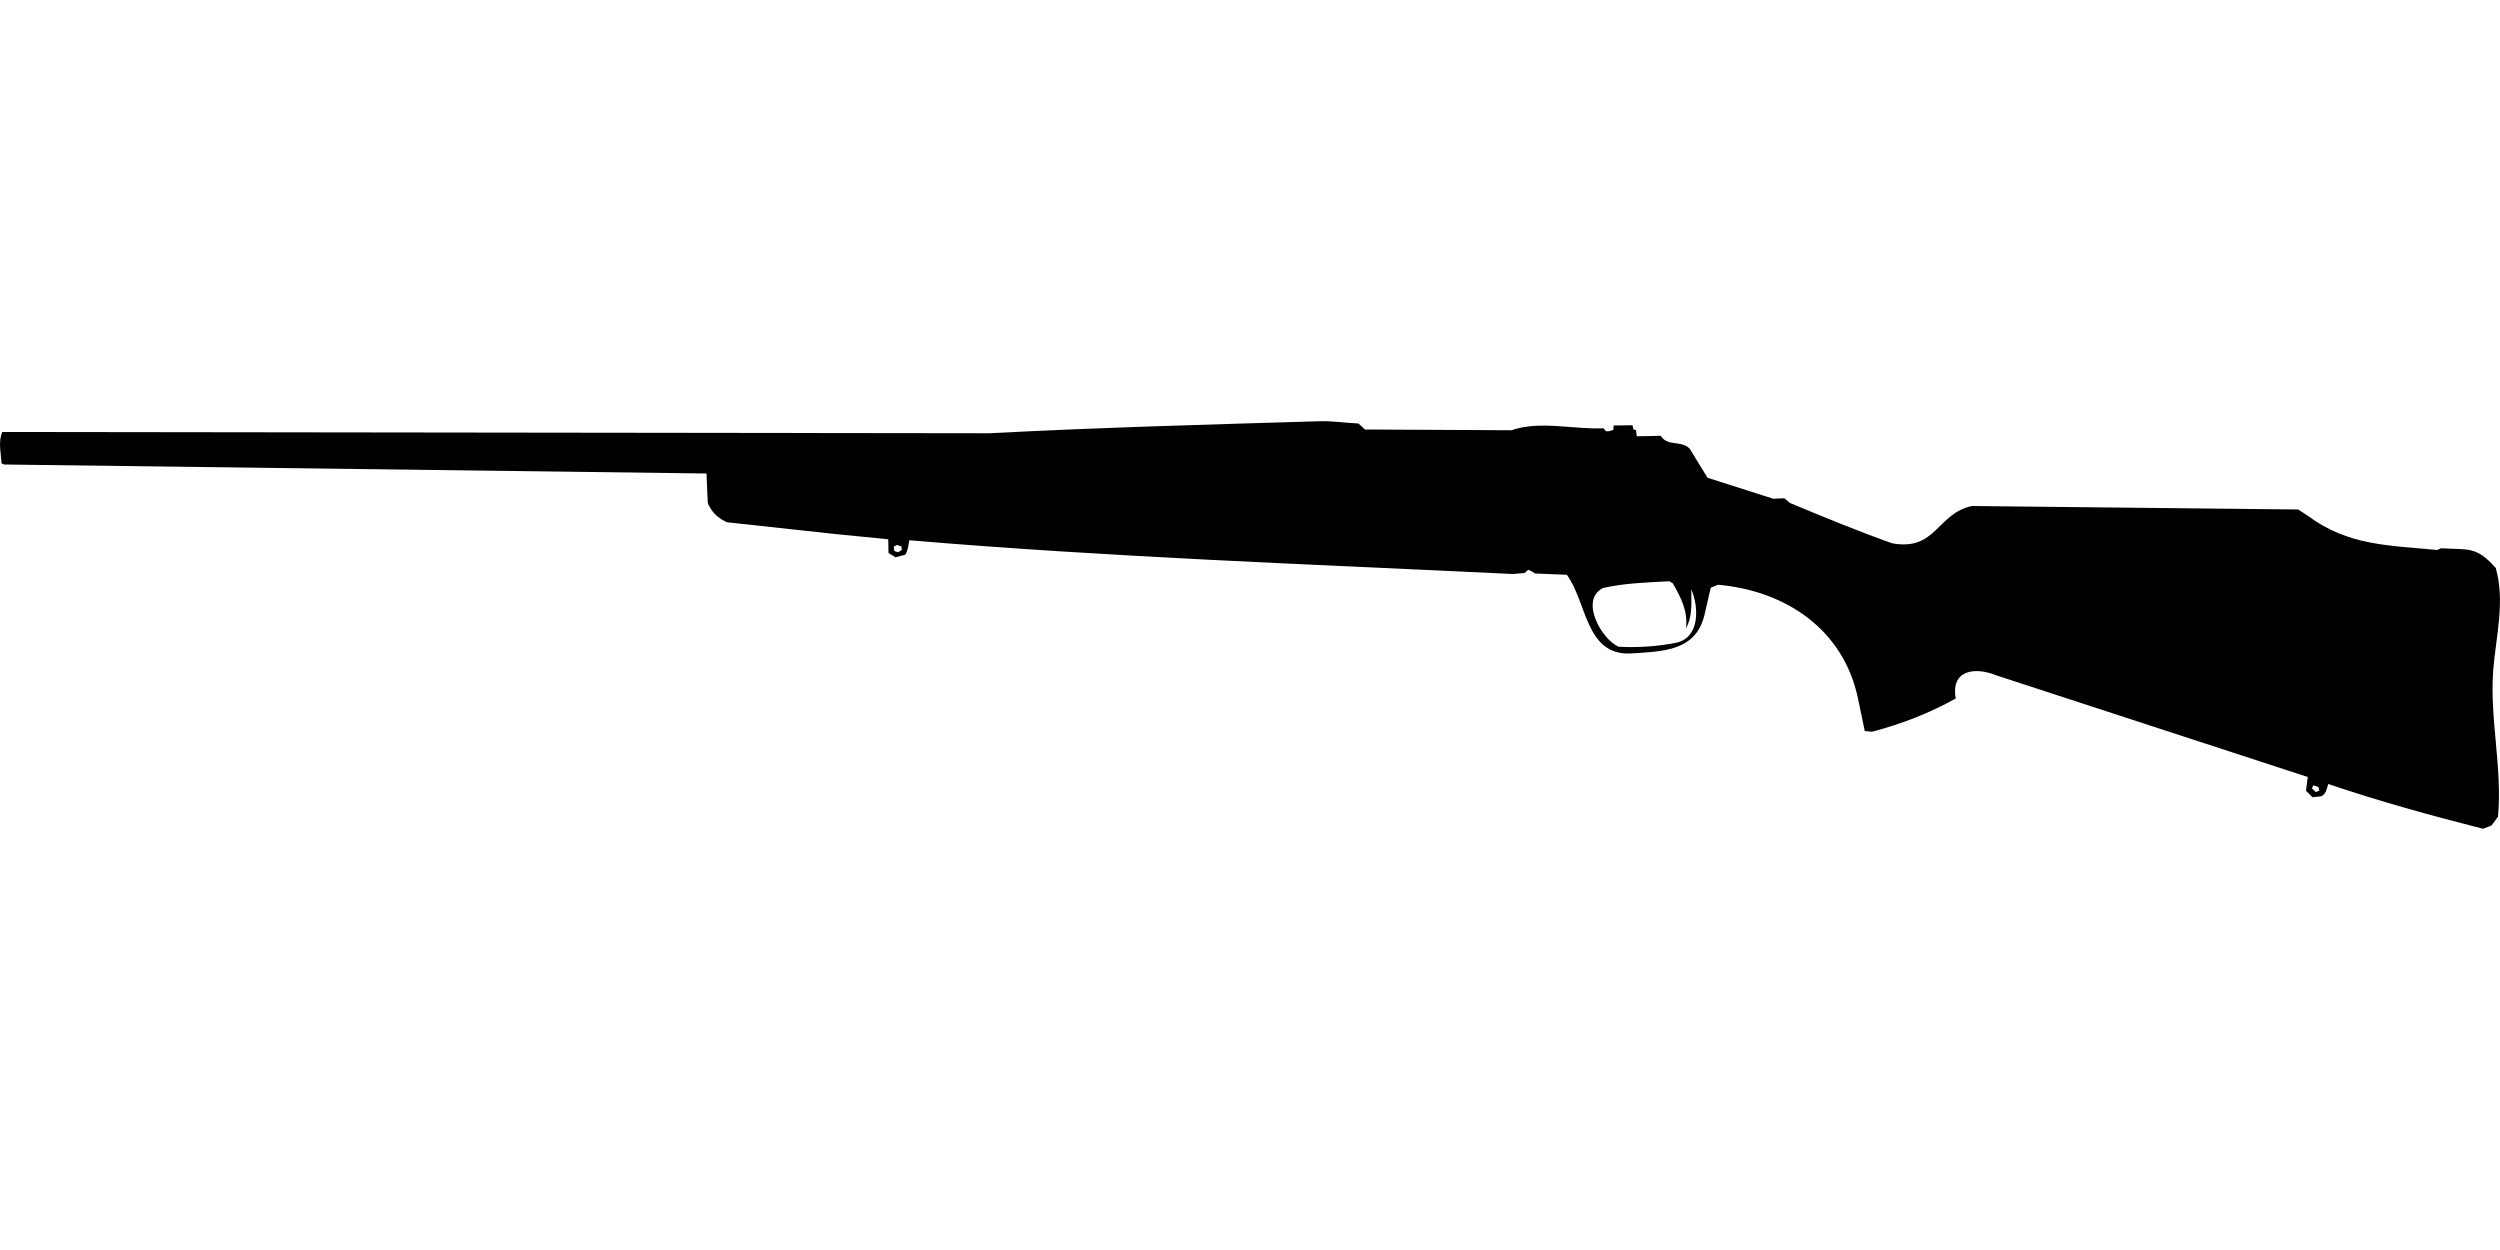 <?xml version="1.0" encoding="UTF-8"?>
<!DOCTYPE svg PUBLIC "-//W3C//DTD SVG 1.1//EN" "http://www.w3.org/Graphics/SVG/1.1/DTD/svg11.dtd">
<svg xmlns="http://www.w3.org/2000/svg" width="1000" height="500" version="1.1" viewBox="0 0 1000 500">
<path d="M527.7,168.5C483.7,169.8 439.7,171 395.8,173.3L0.9,172.8C-0.8,176.8 0.4,181.1 0.6,185.3L1.6,185.8L282.6,189.4L283.1,201.2C284.7,205 287.1,207.2 290.8,208.9L334.9,213.7L355.3,215.7L355.4,221.2L358.2,222.9L362.1,221.9C363.2,220.1 363.4,218.1 363.7,216.1C444,222.9 524.6,225.7 605.1,229.6L609.8,229.2L611.3,227.9C612.3,228.3 613.2,228.8 614,229.4L626.7,229.9C634.8,240.7 634.1,262 652,261.4C665.3,260.5 679,260.7 682.1,244.6L684.3,235.1L687.2,233.9C714.5,236.3 737.7,252 743.3,279.9L745.9,292.4L748.8,292.7C760.6,289.6 771.7,285.3 782.3,279.4C780.2,267.9 790.1,266.7 798.4,270.1L923.1,310.8L922.4,316.3L925,318.9L928.6,318.5C930.5,317.4 930.7,315.5 931.3,313.6C951.7,320.5 972.3,326.2 993.2,331.5L996.6,330.2L999.2,326.7C1001,307.1 995.8,287.6 997.3,267.9C998.4,254.5 1002.1,240.5 998.3,227.2C990.4,218.3 987.4,220 976.4,219.3L974.9,220C955.7,218.1 939.4,218.4 923.1,206.3L919.3,203.8L788.8,202.4C774.8,205.3 774.5,220.6 756.8,217.3C743,212.4 729.5,206.8 716,201.2L713.7,199.3L709.3,199.5L683,191.1L675.9,179.5C672.4,175.9 667,178.8 664.3,174.3C661.1,174.4 657.9,174.5 654.7,174.5L654.4,172L653.4,171.8L653,170.1L645.5,170.2L645.3,172L643.5,172.5L642.4,172.5L641.4,171.3C629.4,171.9 616,168.1 604.6,172.1L546,171.8L543.4,169.4C538.2,169.2 532.9,168.3 527.7,168.5ZM358.9,218L360.6,218.6L360.7,220L359.2,220.9L357.7,220.4L357.5,218.6L357.5,218.6ZM667.7,232.5L669.1,233.3C672.4,239.1 675.2,244.4 674.4,251.3C677.1,246.4 676.5,241.1 676.5,235.7C679.6,242.9 680,255 670.5,257.1C662.8,258.6 655.2,259.1 647.4,258.7C640.4,255.5 631.8,239.9 641.2,235.2C650,233.2 658.9,233 667.7,232.5ZM925.3,314.1L927.4,314.8L927.7,316.3L926.3,316.8L924.8,315.4L924.8,315.4Z"/>
</svg>
